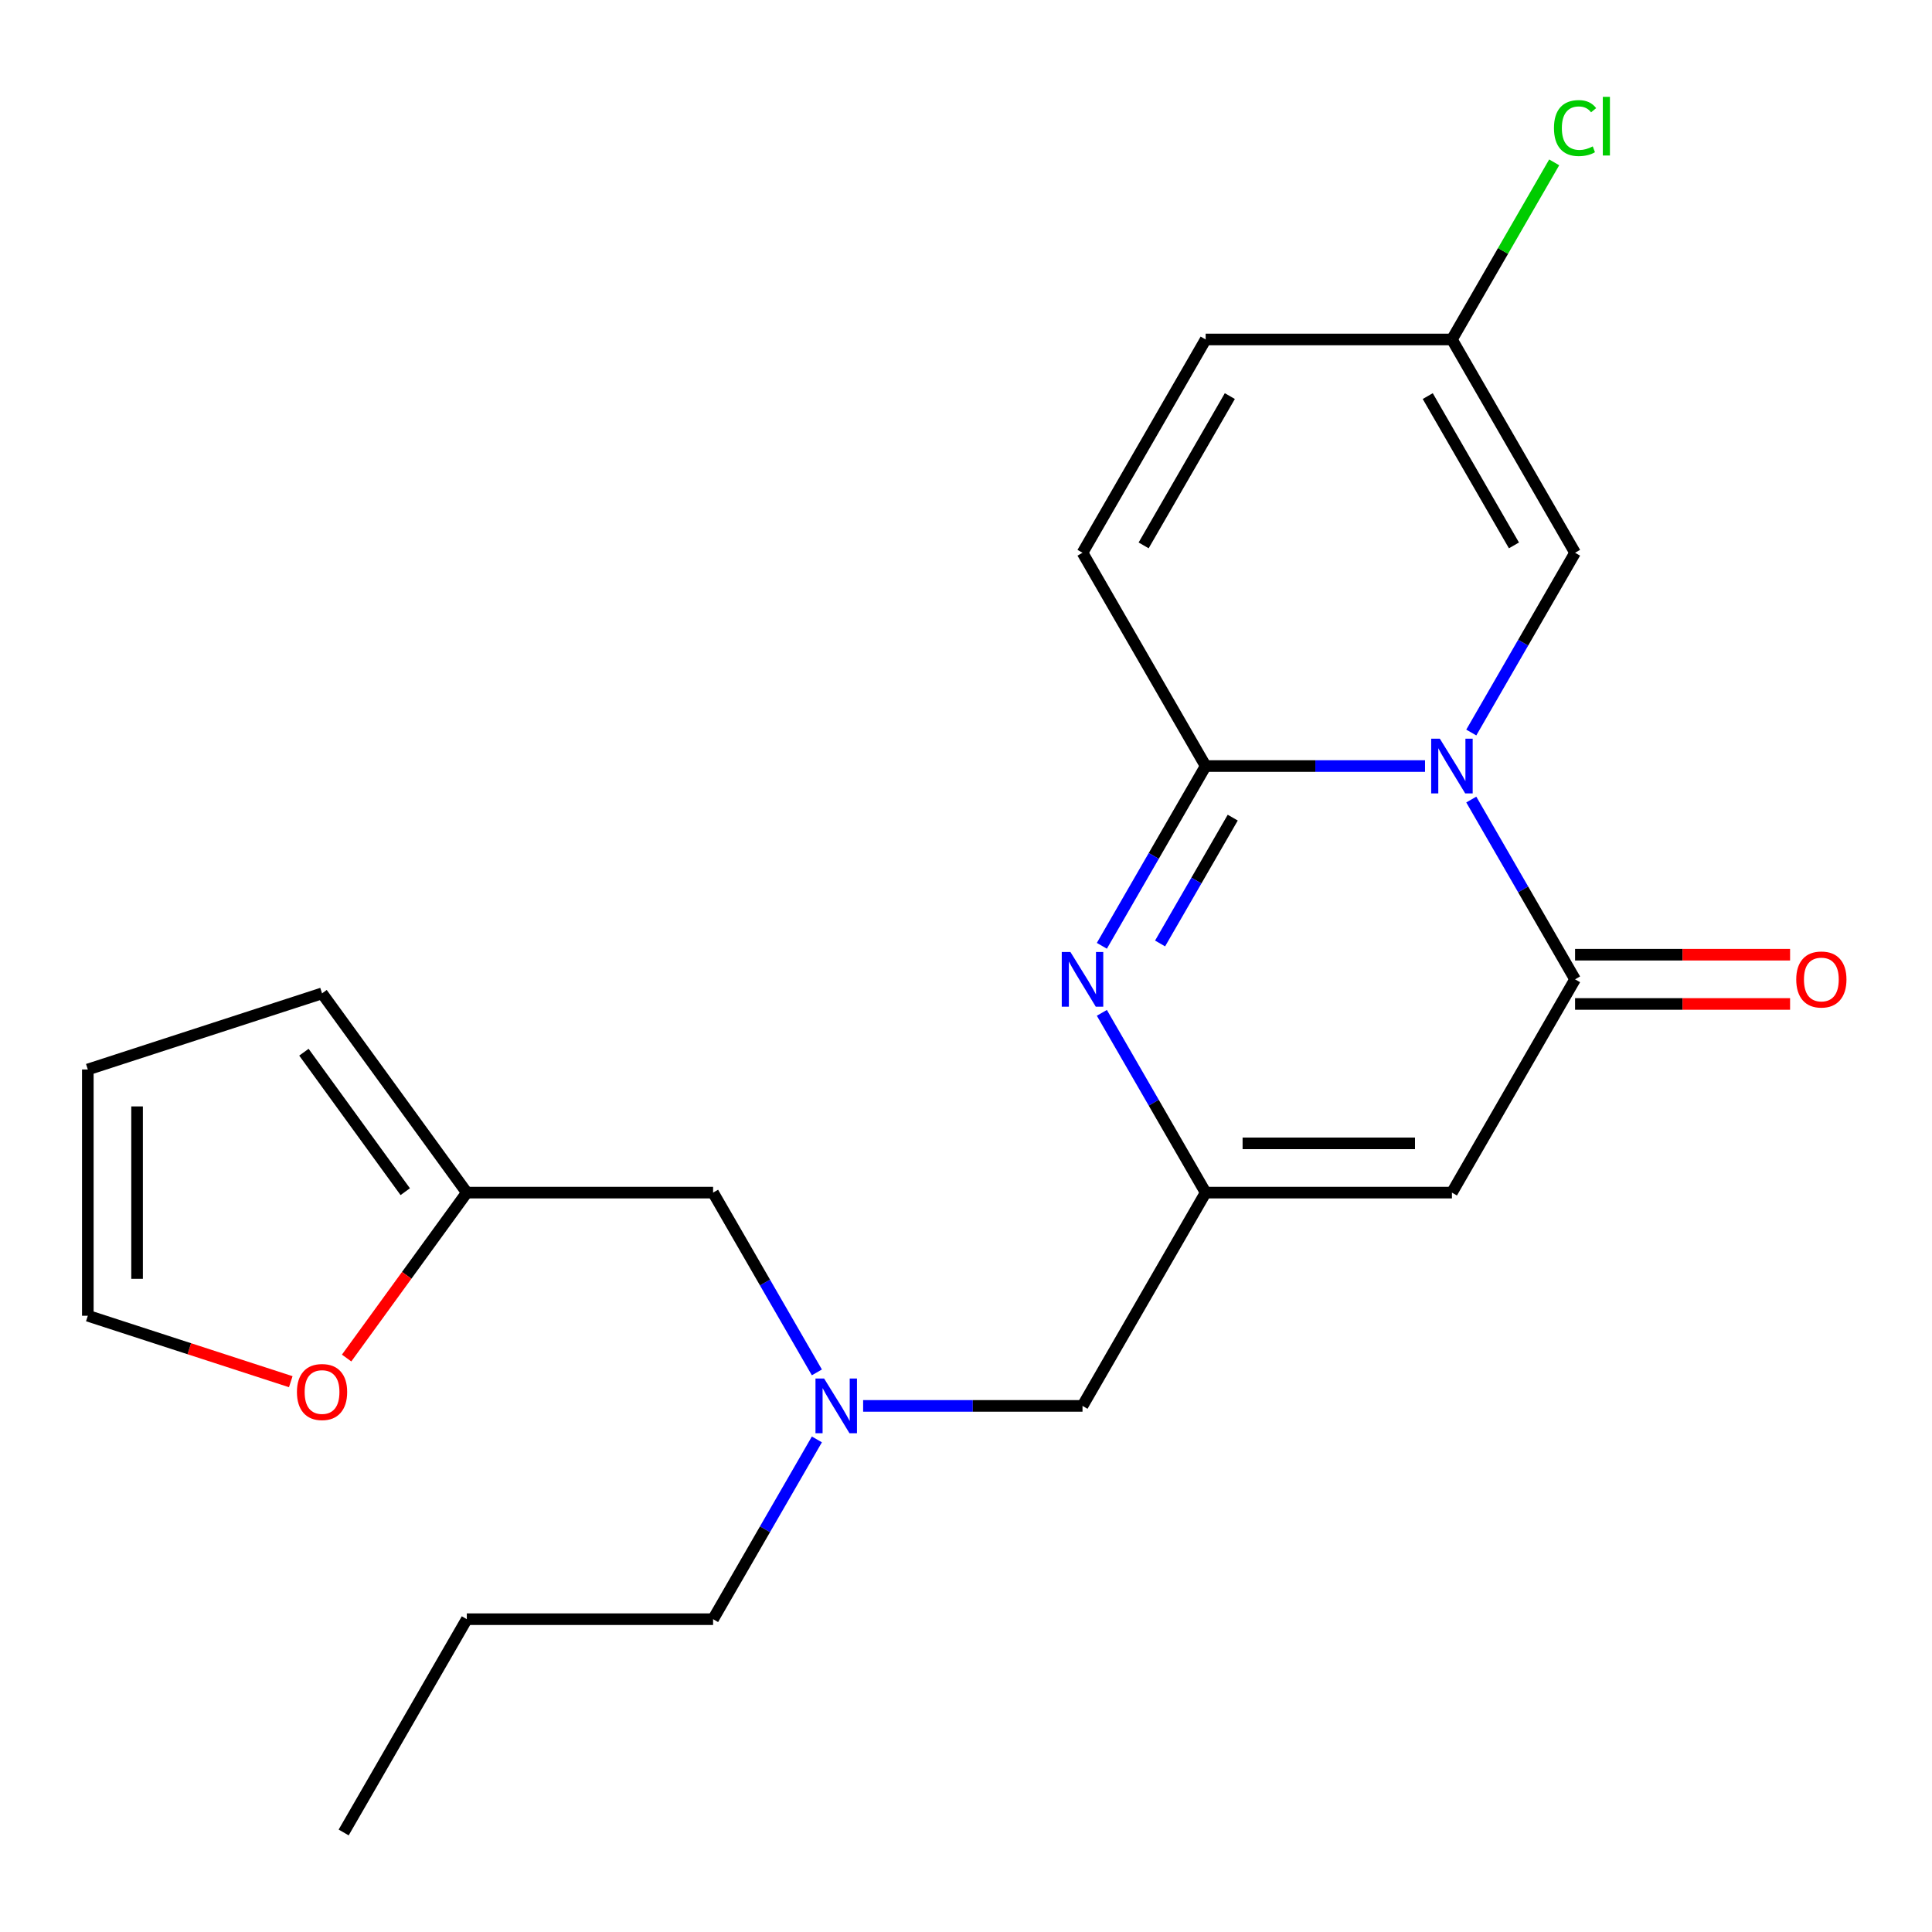 <?xml version='1.0' encoding='iso-8859-1'?>
<svg version='1.1' baseProfile='full'
              xmlns='http://www.w3.org/2000/svg'
                      xmlns:rdkit='http://www.rdkit.org/xml'
                      xmlns:xlink='http://www.w3.org/1999/xlink'
                  xml:space='preserve'
width='1000px' height='1000px' viewBox='0 0 1000 1000'>
<!-- END OF HEADER -->
<rect style='opacity:1.0;fill:#FFFFFF;stroke:none' width='1000' height='1000' x='0' y='0'> </rect>
<path class='bond-0' d='M 737.59,396.502 L 680.816,396.502' style='fill:none;fill-rule:evenodd;stroke:#0000FF;stroke-width:6px;stroke-linecap:butt;stroke-linejoin:miter;stroke-opacity:1' />
<path class='bond-0' d='M 680.816,396.502 L 624.042,396.502' style='fill:none;fill-rule:evenodd;stroke:#000000;stroke-width:6px;stroke-linecap:butt;stroke-linejoin:miter;stroke-opacity:1' />
<path class='bond-1' d='M 761.532,413.849 L 788.393,460.374' style='fill:none;fill-rule:evenodd;stroke:#0000FF;stroke-width:6px;stroke-linecap:butt;stroke-linejoin:miter;stroke-opacity:1' />
<path class='bond-1' d='M 788.393,460.374 L 815.254,506.899' style='fill:none;fill-rule:evenodd;stroke:#000000;stroke-width:6px;stroke-linecap:butt;stroke-linejoin:miter;stroke-opacity:1' />
<path class='bond-5' d='M 761.532,379.156 L 788.393,332.631' style='fill:none;fill-rule:evenodd;stroke:#0000FF;stroke-width:6px;stroke-linecap:butt;stroke-linejoin:miter;stroke-opacity:1' />
<path class='bond-5' d='M 788.393,332.631 L 815.254,286.106' style='fill:none;fill-rule:evenodd;stroke:#000000;stroke-width:6px;stroke-linecap:butt;stroke-linejoin:miter;stroke-opacity:1' />
<path class='bond-2' d='M 624.042,396.502 L 597.181,443.027' style='fill:none;fill-rule:evenodd;stroke:#000000;stroke-width:6px;stroke-linecap:butt;stroke-linejoin:miter;stroke-opacity:1' />
<path class='bond-2' d='M 597.181,443.027 L 570.32,489.552' style='fill:none;fill-rule:evenodd;stroke:#0000FF;stroke-width:6px;stroke-linecap:butt;stroke-linejoin:miter;stroke-opacity:1' />
<path class='bond-2' d='M 638.063,423.207 L 619.261,455.775' style='fill:none;fill-rule:evenodd;stroke:#000000;stroke-width:6px;stroke-linecap:butt;stroke-linejoin:miter;stroke-opacity:1' />
<path class='bond-2' d='M 619.261,455.775 L 600.458,488.342' style='fill:none;fill-rule:evenodd;stroke:#0000FF;stroke-width:6px;stroke-linecap:butt;stroke-linejoin:miter;stroke-opacity:1' />
<path class='bond-6' d='M 624.042,396.502 L 560.305,286.106' style='fill:none;fill-rule:evenodd;stroke:#000000;stroke-width:6px;stroke-linecap:butt;stroke-linejoin:miter;stroke-opacity:1' />
<path class='bond-3' d='M 815.254,506.899 L 751.517,617.295' style='fill:none;fill-rule:evenodd;stroke:#000000;stroke-width:6px;stroke-linecap:butt;stroke-linejoin:miter;stroke-opacity:1' />
<path class='bond-10' d='M 815.254,519.646 L 870.898,519.646' style='fill:none;fill-rule:evenodd;stroke:#000000;stroke-width:6px;stroke-linecap:butt;stroke-linejoin:miter;stroke-opacity:1' />
<path class='bond-10' d='M 870.898,519.646 L 926.542,519.646' style='fill:none;fill-rule:evenodd;stroke:#FF0000;stroke-width:6px;stroke-linecap:butt;stroke-linejoin:miter;stroke-opacity:1' />
<path class='bond-10' d='M 815.254,494.151 L 870.898,494.151' style='fill:none;fill-rule:evenodd;stroke:#000000;stroke-width:6px;stroke-linecap:butt;stroke-linejoin:miter;stroke-opacity:1' />
<path class='bond-10' d='M 870.898,494.151 L 926.542,494.151' style='fill:none;fill-rule:evenodd;stroke:#FF0000;stroke-width:6px;stroke-linecap:butt;stroke-linejoin:miter;stroke-opacity:1' />
<path class='bond-23' d='M 570.32,524.246 L 597.181,570.77' style='fill:none;fill-rule:evenodd;stroke:#0000FF;stroke-width:6px;stroke-linecap:butt;stroke-linejoin:miter;stroke-opacity:1' />
<path class='bond-23' d='M 597.181,570.77 L 624.042,617.295' style='fill:none;fill-rule:evenodd;stroke:#000000;stroke-width:6px;stroke-linecap:butt;stroke-linejoin:miter;stroke-opacity:1' />
<path class='bond-4' d='M 751.517,617.295 L 624.042,617.295' style='fill:none;fill-rule:evenodd;stroke:#000000;stroke-width:6px;stroke-linecap:butt;stroke-linejoin:miter;stroke-opacity:1' />
<path class='bond-4' d='M 732.396,591.8 L 643.164,591.8' style='fill:none;fill-rule:evenodd;stroke:#000000;stroke-width:6px;stroke-linecap:butt;stroke-linejoin:miter;stroke-opacity:1' />
<path class='bond-13' d='M 624.042,617.295 L 560.305,727.692' style='fill:none;fill-rule:evenodd;stroke:#000000;stroke-width:6px;stroke-linecap:butt;stroke-linejoin:miter;stroke-opacity:1' />
<path class='bond-7' d='M 815.254,286.106 L 751.517,175.71' style='fill:none;fill-rule:evenodd;stroke:#000000;stroke-width:6px;stroke-linecap:butt;stroke-linejoin:miter;stroke-opacity:1' />
<path class='bond-7' d='M 783.615,282.294 L 738.998,205.017' style='fill:none;fill-rule:evenodd;stroke:#000000;stroke-width:6px;stroke-linecap:butt;stroke-linejoin:miter;stroke-opacity:1' />
<path class='bond-22' d='M 560.305,286.106 L 624.042,175.71' style='fill:none;fill-rule:evenodd;stroke:#000000;stroke-width:6px;stroke-linecap:butt;stroke-linejoin:miter;stroke-opacity:1' />
<path class='bond-22' d='M 591.945,282.294 L 636.561,205.017' style='fill:none;fill-rule:evenodd;stroke:#000000;stroke-width:6px;stroke-linecap:butt;stroke-linejoin:miter;stroke-opacity:1' />
<path class='bond-8' d='M 751.517,175.71 L 624.042,175.71' style='fill:none;fill-rule:evenodd;stroke:#000000;stroke-width:6px;stroke-linecap:butt;stroke-linejoin:miter;stroke-opacity:1' />
<path class='bond-18' d='M 751.517,175.71 L 777.98,129.875' style='fill:none;fill-rule:evenodd;stroke:#000000;stroke-width:6px;stroke-linecap:butt;stroke-linejoin:miter;stroke-opacity:1' />
<path class='bond-18' d='M 777.98,129.875 L 804.443,84.04' style='fill:none;fill-rule:evenodd;stroke:#00CC00;stroke-width:6px;stroke-linecap:butt;stroke-linejoin:miter;stroke-opacity:1' />
<path class='bond-9' d='M 241.618,617.295 L 369.093,617.295' style='fill:none;fill-rule:evenodd;stroke:#000000;stroke-width:6px;stroke-linecap:butt;stroke-linejoin:miter;stroke-opacity:1' />
<path class='bond-11' d='M 241.618,617.295 L 210.514,660.106' style='fill:none;fill-rule:evenodd;stroke:#000000;stroke-width:6px;stroke-linecap:butt;stroke-linejoin:miter;stroke-opacity:1' />
<path class='bond-11' d='M 210.514,660.106 L 179.41,702.918' style='fill:none;fill-rule:evenodd;stroke:#FF0000;stroke-width:6px;stroke-linecap:butt;stroke-linejoin:miter;stroke-opacity:1' />
<path class='bond-14' d='M 241.618,617.295 L 166.69,514.166' style='fill:none;fill-rule:evenodd;stroke:#000000;stroke-width:6px;stroke-linecap:butt;stroke-linejoin:miter;stroke-opacity:1' />
<path class='bond-14' d='M 209.753,616.811 L 157.304,544.621' style='fill:none;fill-rule:evenodd;stroke:#000000;stroke-width:6px;stroke-linecap:butt;stroke-linejoin:miter;stroke-opacity:1' />
<path class='bond-15' d='M 150.503,715.165 L 97.979,698.099' style='fill:none;fill-rule:evenodd;stroke:#FF0000;stroke-width:6px;stroke-linecap:butt;stroke-linejoin:miter;stroke-opacity:1' />
<path class='bond-15' d='M 97.979,698.099 L 45.455,681.033' style='fill:none;fill-rule:evenodd;stroke:#000000;stroke-width:6px;stroke-linecap:butt;stroke-linejoin:miter;stroke-opacity:1' />
<path class='bond-12' d='M 446.757,727.692 L 503.531,727.692' style='fill:none;fill-rule:evenodd;stroke:#0000FF;stroke-width:6px;stroke-linecap:butt;stroke-linejoin:miter;stroke-opacity:1' />
<path class='bond-12' d='M 503.531,727.692 L 560.305,727.692' style='fill:none;fill-rule:evenodd;stroke:#000000;stroke-width:6px;stroke-linecap:butt;stroke-linejoin:miter;stroke-opacity:1' />
<path class='bond-17' d='M 422.815,710.345 L 395.954,663.82' style='fill:none;fill-rule:evenodd;stroke:#0000FF;stroke-width:6px;stroke-linecap:butt;stroke-linejoin:miter;stroke-opacity:1' />
<path class='bond-17' d='M 395.954,663.82 L 369.093,617.295' style='fill:none;fill-rule:evenodd;stroke:#000000;stroke-width:6px;stroke-linecap:butt;stroke-linejoin:miter;stroke-opacity:1' />
<path class='bond-19' d='M 422.815,745.038 L 395.954,791.563' style='fill:none;fill-rule:evenodd;stroke:#0000FF;stroke-width:6px;stroke-linecap:butt;stroke-linejoin:miter;stroke-opacity:1' />
<path class='bond-19' d='M 395.954,791.563 L 369.093,838.088' style='fill:none;fill-rule:evenodd;stroke:#000000;stroke-width:6px;stroke-linecap:butt;stroke-linejoin:miter;stroke-opacity:1' />
<path class='bond-16' d='M 166.69,514.166 L 45.455,553.558' style='fill:none;fill-rule:evenodd;stroke:#000000;stroke-width:6px;stroke-linecap:butt;stroke-linejoin:miter;stroke-opacity:1' />
<path class='bond-24' d='M 45.455,681.033 L 45.455,553.558' style='fill:none;fill-rule:evenodd;stroke:#000000;stroke-width:6px;stroke-linecap:butt;stroke-linejoin:miter;stroke-opacity:1' />
<path class='bond-24' d='M 70.95,661.911 L 70.95,572.679' style='fill:none;fill-rule:evenodd;stroke:#000000;stroke-width:6px;stroke-linecap:butt;stroke-linejoin:miter;stroke-opacity:1' />
<path class='bond-20' d='M 369.093,838.088 L 241.618,838.088' style='fill:none;fill-rule:evenodd;stroke:#000000;stroke-width:6px;stroke-linecap:butt;stroke-linejoin:miter;stroke-opacity:1' />
<path class='bond-21' d='M 241.618,838.088 L 177.881,948.484' style='fill:none;fill-rule:evenodd;stroke:#000000;stroke-width:6px;stroke-linecap:butt;stroke-linejoin:miter;stroke-opacity:1' />
<path  class='atom-0' d='M 745.257 382.342
L 754.537 397.342
Q 755.457 398.822, 756.937 401.502
Q 758.417 404.182, 758.497 404.342
L 758.497 382.342
L 762.257 382.342
L 762.257 410.662
L 758.377 410.662
L 748.417 394.262
Q 747.257 392.342, 746.017 390.142
Q 744.817 387.942, 744.457 387.262
L 744.457 410.662
L 740.777 410.662
L 740.777 382.342
L 745.257 382.342
' fill='#0000FF'/>
<path  class='atom-3' d='M 554.045 492.739
L 563.325 507.739
Q 564.245 509.219, 565.725 511.899
Q 567.205 514.579, 567.285 514.739
L 567.285 492.739
L 571.045 492.739
L 571.045 521.059
L 567.165 521.059
L 557.205 504.659
Q 556.045 502.739, 554.805 500.539
Q 553.605 498.339, 553.245 497.659
L 553.245 521.059
L 549.565 521.059
L 549.565 492.739
L 554.045 492.739
' fill='#0000FF'/>
<path  class='atom-11' d='M 929.729 506.979
Q 929.729 500.179, 933.089 496.379
Q 936.449 492.579, 942.729 492.579
Q 949.009 492.579, 952.369 496.379
Q 955.729 500.179, 955.729 506.979
Q 955.729 513.859, 952.329 517.779
Q 948.929 521.659, 942.729 521.659
Q 936.489 521.659, 933.089 517.779
Q 929.729 513.899, 929.729 506.979
M 942.729 518.459
Q 947.049 518.459, 949.369 515.579
Q 951.729 512.659, 951.729 506.979
Q 951.729 501.419, 949.369 498.619
Q 947.049 495.779, 942.729 495.779
Q 938.409 495.779, 936.049 498.579
Q 933.729 501.379, 933.729 506.979
Q 933.729 512.699, 936.049 515.579
Q 938.409 518.459, 942.729 518.459
' fill='#FF0000'/>
<path  class='atom-12' d='M 153.69 720.504
Q 153.69 713.704, 157.05 709.904
Q 160.41 706.104, 166.69 706.104
Q 172.97 706.104, 176.33 709.904
Q 179.69 713.704, 179.69 720.504
Q 179.69 727.384, 176.29 731.304
Q 172.89 735.184, 166.69 735.184
Q 160.45 735.184, 157.05 731.304
Q 153.69 727.424, 153.69 720.504
M 166.69 731.984
Q 171.01 731.984, 173.33 729.104
Q 175.69 726.184, 175.69 720.504
Q 175.69 714.944, 173.33 712.144
Q 171.01 709.304, 166.69 709.304
Q 162.37 709.304, 160.01 712.104
Q 157.69 714.904, 157.69 720.504
Q 157.69 726.224, 160.01 729.104
Q 162.37 731.984, 166.69 731.984
' fill='#FF0000'/>
<path  class='atom-13' d='M 426.57 713.532
L 435.85 728.532
Q 436.77 730.012, 438.25 732.692
Q 439.73 735.372, 439.81 735.532
L 439.81 713.532
L 443.57 713.532
L 443.57 741.852
L 439.69 741.852
L 429.73 725.452
Q 428.57 723.532, 427.33 721.332
Q 426.13 719.132, 425.77 718.452
L 425.77 741.852
L 422.09 741.852
L 422.09 713.532
L 426.57 713.532
' fill='#0000FF'/>
<path  class='atom-19' d='M 804.334 66.293
Q 804.334 59.253, 807.614 55.573
Q 810.934 51.853, 817.214 51.853
Q 823.054 51.853, 826.174 55.973
L 823.534 58.133
Q 821.254 55.133, 817.214 55.133
Q 812.934 55.133, 810.654 58.013
Q 808.414 60.853, 808.414 66.293
Q 808.414 71.893, 810.734 74.773
Q 813.094 77.653, 817.654 77.653
Q 820.774 77.653, 824.414 75.773
L 825.534 78.773
Q 824.054 79.733, 821.814 80.293
Q 819.574 80.853, 817.094 80.853
Q 810.934 80.853, 807.614 77.093
Q 804.334 73.333, 804.334 66.293
' fill='#00CC00'/>
<path  class='atom-19' d='M 829.614 50.133
L 833.294 50.133
L 833.294 80.493
L 829.614 80.493
L 829.614 50.133
' fill='#00CC00'/>
</svg>
